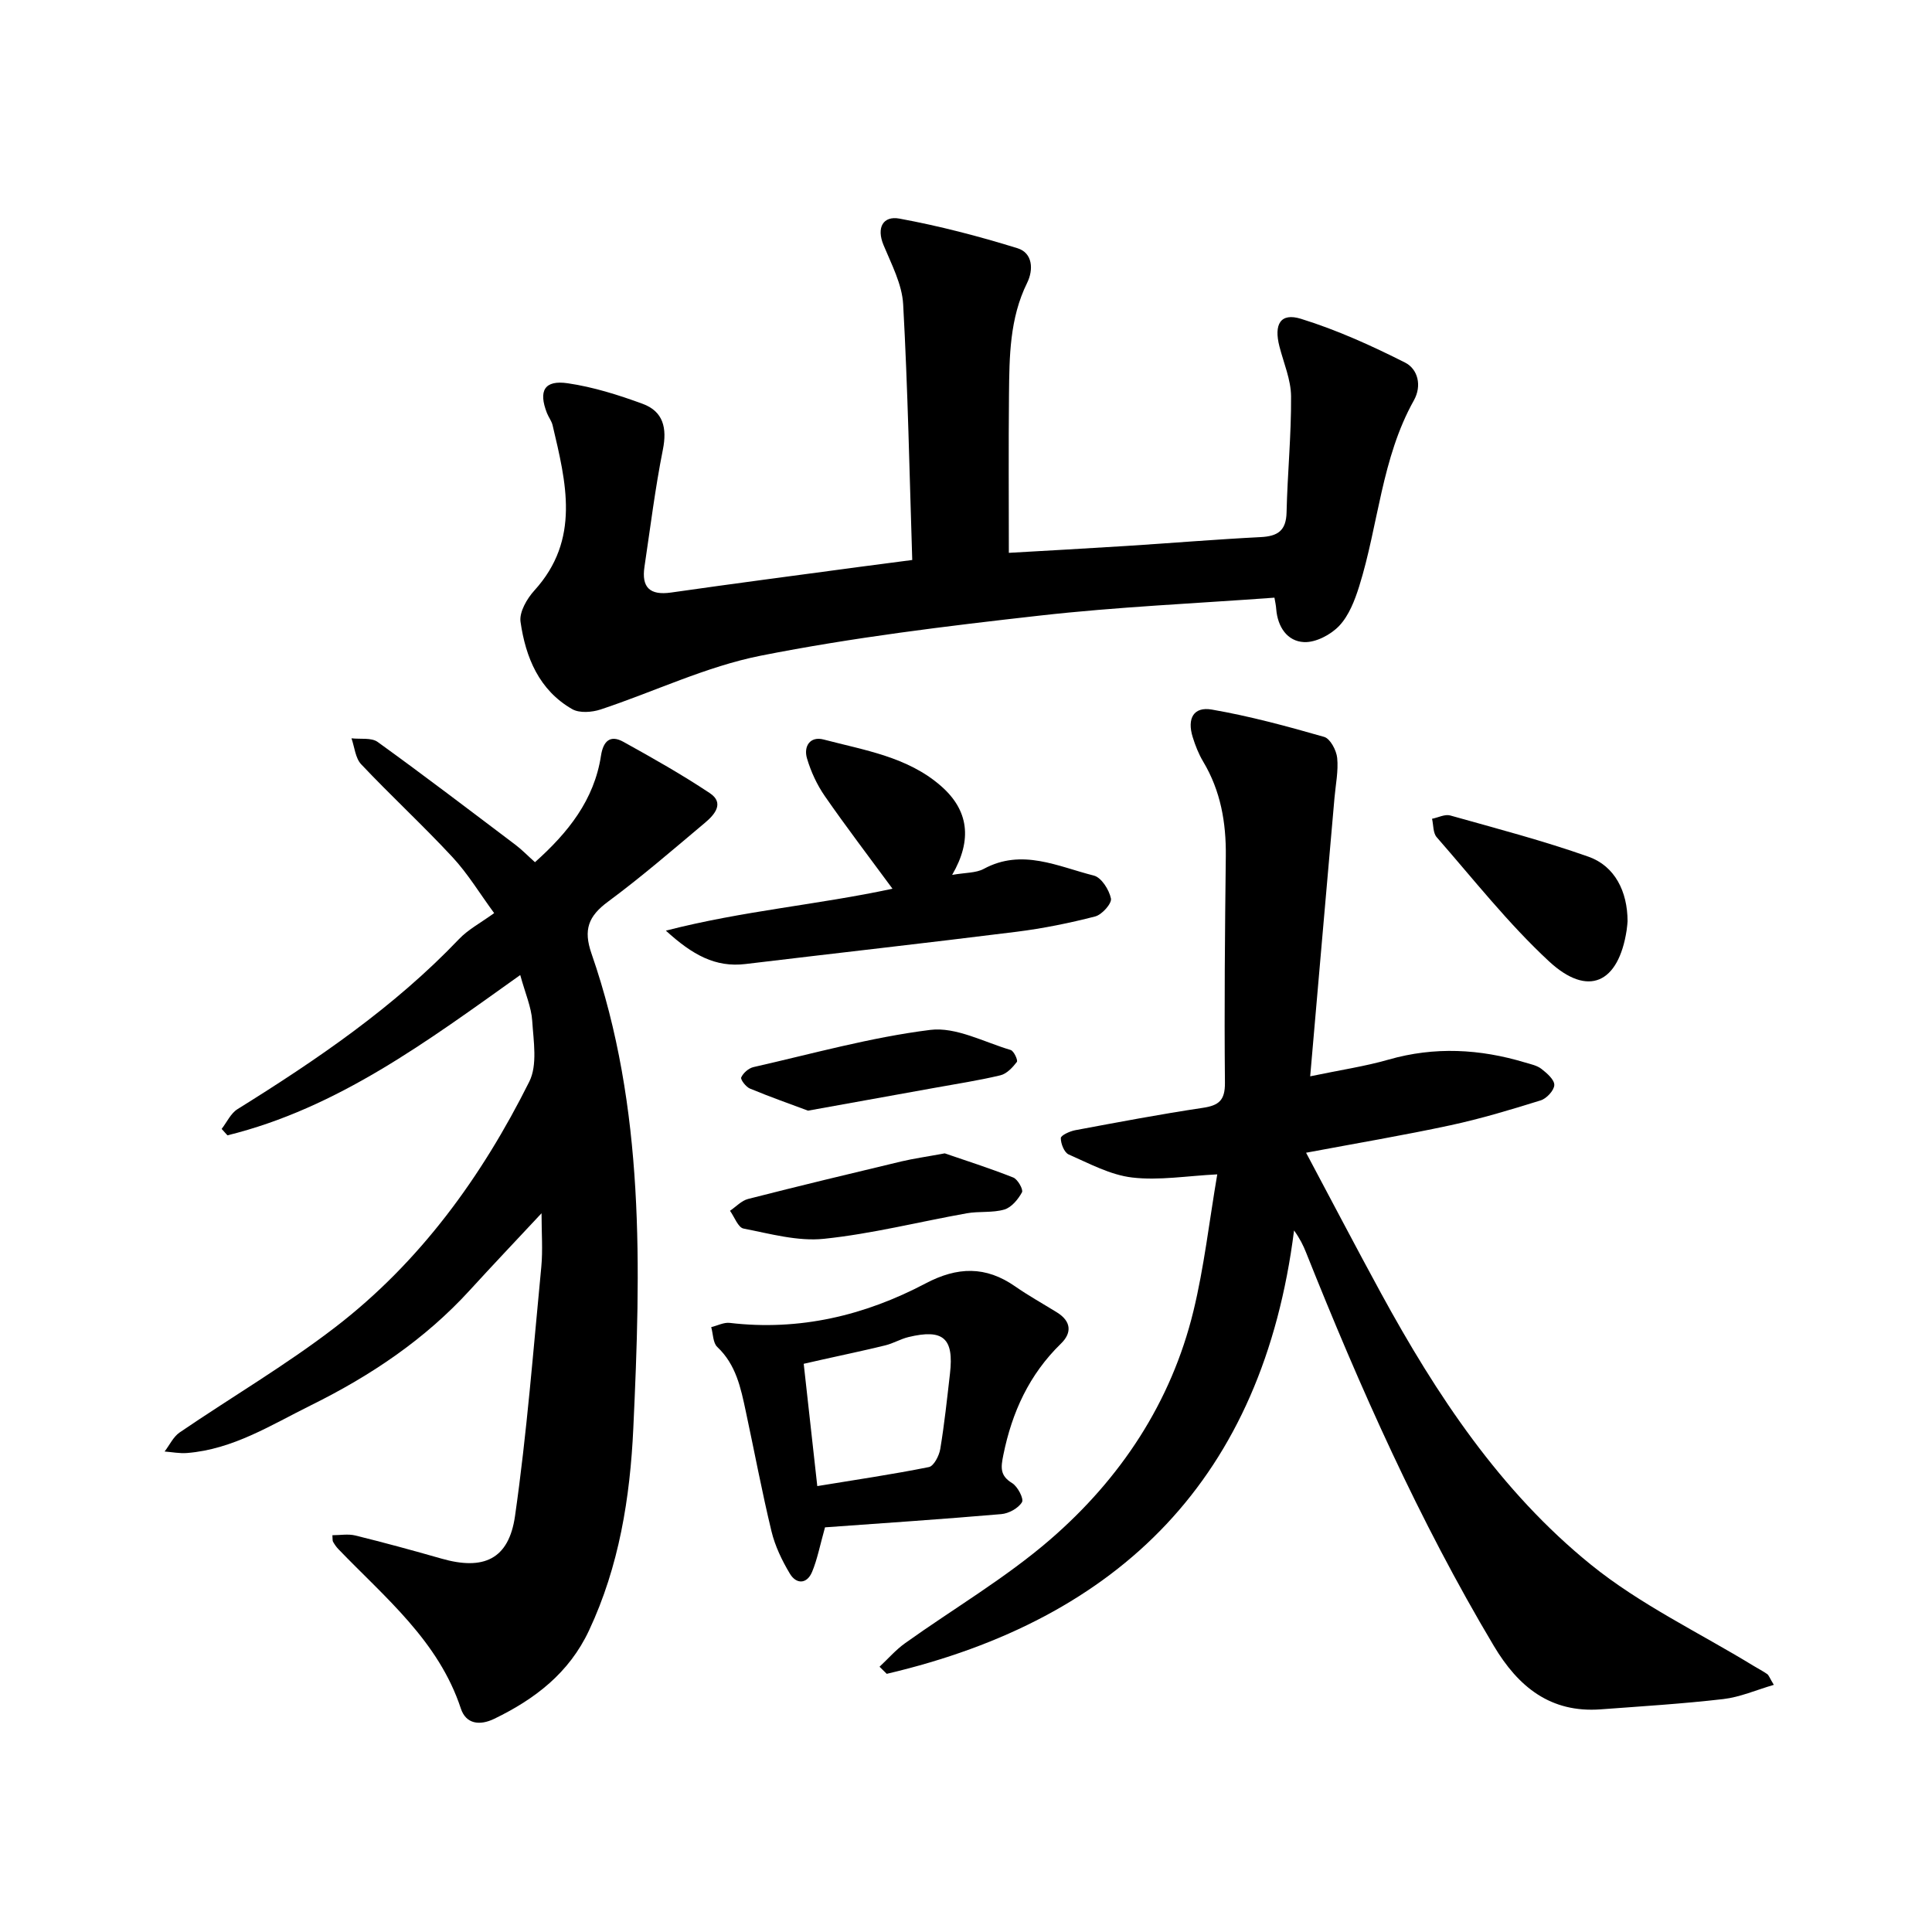 <svg enable-background="new 0 0 400 400" viewBox="0 0 400 400" xmlns="http://www.w3.org/2000/svg"><path d="m271.26 222.84c6.3-1.32 11.36-2.06 16.23-3.46 9.53-2.73 18.9-2.22 28.26.6 1.17.35 2.49.61 3.41 1.34 1.13.88 2.68 2.23 2.64 3.33-.04 1.12-1.6 2.79-2.81 3.17-6.16 1.92-12.36 3.79-18.67 5.15-9.63 2.07-19.34 3.71-29.91 5.69 5.38 10.1 10.36 19.63 15.51 29.08 11.48 21.05 24.7 41.01 43.44 56.19 10.21 8.28 22.43 14.08 33.75 21 .92.56 1.89 1.05 2.77 1.67.34.24.48.76 1.37 2.23-3.69 1.08-7 2.54-10.42 2.94-8.44.98-16.93 1.5-25.4 2.13-10.41.78-17.08-4.64-22.14-13.12-15.49-25.98-27.73-53.5-38.91-81.53-.56-1.4-1.21-2.75-2.46-4.5-6.46 51.08-35.85 80.43-84.33 91.8-.5-.49-.99-.98-1.49-1.47 1.75-1.63 3.34-3.48 5.27-4.86 10.04-7.18 20.82-13.48 30.11-21.52 14.52-12.58 24.99-28.31 29.6-47.23 2.21-9.09 3.26-18.46 4.94-28.33-6.29.31-12.05 1.31-17.62.65-4.52-.53-8.86-2.89-13.14-4.77-.92-.41-1.64-2.23-1.63-3.39.01-.57 1.85-1.42 2.97-1.63 8.79-1.64 17.58-3.31 26.41-4.63 3.35-.5 4.63-1.55 4.6-5.2-.15-15.63 0-31.26.18-46.9.08-6.96-1.06-13.52-4.68-19.58-.94-1.57-1.64-3.34-2.18-5.1-1.19-3.84.19-6.34 3.97-5.68 7.85 1.36 15.6 3.46 23.26 5.66 1.25.36 2.53 2.77 2.69 4.35.27 2.71-.32 5.52-.56 8.28-1.67 18.95-3.31 37.86-5.03 57.64z"/><path d="m110.76 178.51c6.87-6.14 12.26-12.87 13.67-22.06.46-2.99 1.89-4.39 4.64-2.86 6.07 3.36 12.12 6.78 17.89 10.62 3.07 2.04 1 4.45-.95 6.09-6.63 5.57-13.19 11.25-20.14 16.39-4.06 3-5.12 5.8-3.41 10.73 11.12 32 10.2 65.16 8.66 98.29-.67 14.4-2.94 28.59-9.18 41.88-4.12 8.78-11.17 14.18-19.59 18.26-3.07 1.49-5.88 1.07-6.93-2.1-4.62-14.03-15.71-22.98-25.39-33.05-.42-.44-.78-.97-1.08-1.5-.13-.23-.07-.59-.13-1.35 1.6 0 3.26-.31 4.76.06 5.97 1.47 11.9 3.09 17.81 4.78 8.69 2.49 13.95.2 15.24-8.82 2.45-17.1 3.78-34.37 5.44-51.58.33-3.46.05-6.99.05-11.1-5.23 5.6-10.08 10.71-14.83 15.91-9.32 10.21-20.53 17.72-32.86 23.82-8.29 4.1-16.16 9.15-25.71 9.91-1.53.12-3.09-.19-4.64-.31 1.03-1.34 1.8-3.05 3.12-3.95 10.7-7.3 21.94-13.89 32.19-21.77 17.57-13.5 30.36-31.17 40.19-50.85 1.73-3.45.88-8.38.61-12.58-.18-2.86-1.43-5.66-2.48-9.5-19.16 13.65-37.76 27.55-60.62 33.19-.4-.44-.8-.89-1.2-1.33 1.08-1.39 1.88-3.22 3.28-4.09 16.46-10.25 32.41-21.1 45.89-35.24 1.87-1.96 4.4-3.29 7.25-5.35-2.98-4.05-5.44-8.16-8.64-11.6-6.1-6.57-12.72-12.68-18.88-19.2-1.22-1.28-1.38-3.56-2.02-5.39 1.83.22 4.12-.19 5.43.76 9.63 6.95 19.08 14.16 28.56 21.32 1.33 1.01 2.51 2.24 4 3.57z"/><path d="m263.86 123.74c-16.33 1.2-32.56 1.9-48.66 3.72-19.3 2.17-38.65 4.52-57.69 8.29-11.34 2.25-22.08 7.47-33.16 11.14-1.79.59-4.38.79-5.88-.07-6.86-3.93-9.65-10.72-10.7-18.08-.29-2.01 1.33-4.8 2.87-6.49 9.6-10.56 6.55-22.38 3.77-34.21-.21-.88-.83-1.66-1.17-2.52-1.8-4.61-.54-6.88 4.3-6.17 5.27.77 10.49 2.41 15.52 4.26 4.26 1.57 5.08 5 4.18 9.49-1.6 8.02-2.6 16.15-3.81 24.25-.64 4.28 1.12 5.95 5.5 5.33 12.99-1.86 26.01-3.56 39.01-5.31 3.36-.45 6.72-.88 10.93-1.43-.57-17.77-.91-35.37-1.88-52.94-.23-4.15-2.41-8.27-4.06-12.25-1.53-3.67-.06-6.11 3.29-5.49 8.26 1.52 16.44 3.65 24.46 6.14 3.11.97 3.34 4.4 1.97 7.18-3.63 7.36-3.67 15.26-3.75 23.14-.11 10.78-.03 21.57-.03 32.74 7.79-.45 16.09-.9 24.38-1.43 9.26-.59 18.51-1.36 27.77-1.83 3.52-.18 5.26-1.32 5.35-5.11.18-8.01.99-16.02.93-24.02-.02-3.44-1.52-6.89-2.4-10.31-1.2-4.64.21-7.07 4.46-5.75 7.42 2.3 14.6 5.55 21.55 9.06 2.63 1.33 3.53 4.76 1.82 7.82-6.71 11.99-7.33 25.75-11.33 38.52-.91 2.89-2.11 6.01-4.11 8.14-1.75 1.86-4.87 3.5-7.3 3.39-3.47-.16-5.46-3.13-5.76-6.81-.05-.78-.22-1.52-.37-2.39z"/><path d="m170.81 316.22c-1.06 3.78-1.59 6.62-2.68 9.23-1.07 2.55-3.26 2.58-4.59.37-1.63-2.72-3.07-5.71-3.81-8.77-1.99-8.24-3.55-16.59-5.33-24.88-1.03-4.82-2.01-9.63-5.89-13.29-.91-.85-.86-2.71-1.26-4.11 1.28-.31 2.61-1.02 3.83-.88 14.42 1.7 27.92-1.51 40.55-8.17 6.6-3.48 12.45-3.63 18.54.61 2.78 1.94 5.76 3.59 8.65 5.38 2.94 1.82 3.18 4.2.83 6.48-6.56 6.39-10.13 14.19-11.92 23.05-.51 2.53-.76 4.25 1.82 5.82 1.15.7 2.46 3.24 2.04 3.95-.76 1.26-2.73 2.34-4.28 2.47-12.29 1.06-24.6 1.88-36.5 2.74zm-1.6-8.54c8.02-1.32 15.61-2.43 23.11-3.94 1.02-.21 2.12-2.35 2.35-3.73.86-5.17 1.41-10.4 2.01-15.61.85-7.34-1.38-9.32-8.61-7.57-1.63.4-3.14 1.31-4.77 1.71-4.3 1.06-8.65 1.96-12.97 2.93-1.29.29-2.57.58-3.93.89.94 8.43 1.82 16.39 2.81 25.32z"/><path d="m197.13 181.14c2.74-.49 4.92-.37 6.55-1.25 7.93-4.29 15.35-.48 22.79 1.39 1.56.39 3.17 2.94 3.54 4.75.21 1.02-1.86 3.35-3.26 3.71-5.34 1.38-10.79 2.48-16.26 3.17-18.7 2.34-37.43 4.43-56.14 6.68-6.23.75-10.98-1.88-16.49-6.91 16.03-4.13 31.46-5.35 46.92-8.68-4.84-6.58-9.57-12.77-14-19.16-1.63-2.35-2.89-5.08-3.7-7.82-.74-2.5.63-4.65 3.45-3.91 8.44 2.22 17.33 3.57 24.23 9.57 5.79 5.02 6.61 11.16 2.37 18.46z"/><path d="m336.97 190.73c-.03.32-.07 1.1-.19 1.86-1.68 10.98-7.99 13.94-16.08 6.44-8.44-7.83-15.64-17-23.25-25.7-.77-.88-.66-2.52-.96-3.81 1.26-.25 2.65-.99 3.75-.69 9.6 2.7 19.27 5.23 28.66 8.55 5.43 1.93 8.06 7.18 8.07 13.35z"/><path d="m195.6 238.79c4.13 1.42 9.22 3.04 14.18 5 .92.36 2.12 2.49 1.81 3.06-.79 1.46-2.17 3.13-3.65 3.57-2.46.72-5.23.32-7.79.78-9.86 1.76-19.62 4.25-29.55 5.28-5.44.57-11.15-1.05-16.66-2.12-1.13-.22-1.88-2.4-2.8-3.68 1.24-.84 2.38-2.1 3.75-2.45 10.56-2.7 21.17-5.25 31.77-7.78 2.52-.59 5.1-.95 8.94-1.66z"/><path d="m167.29 229.95c-3.51-1.31-7.82-2.83-12.02-4.57-.84-.35-2-1.88-1.81-2.31.42-.93 1.54-1.91 2.54-2.14 12.17-2.76 24.27-6.16 36.6-7.7 5.31-.66 11.12 2.52 16.65 4.16.66.2 1.54 2.13 1.28 2.47-.88 1.15-2.1 2.46-3.41 2.77-4.5 1.08-9.09 1.77-13.64 2.6-8.35 1.51-16.69 3.01-26.19 4.72z"/></svg>